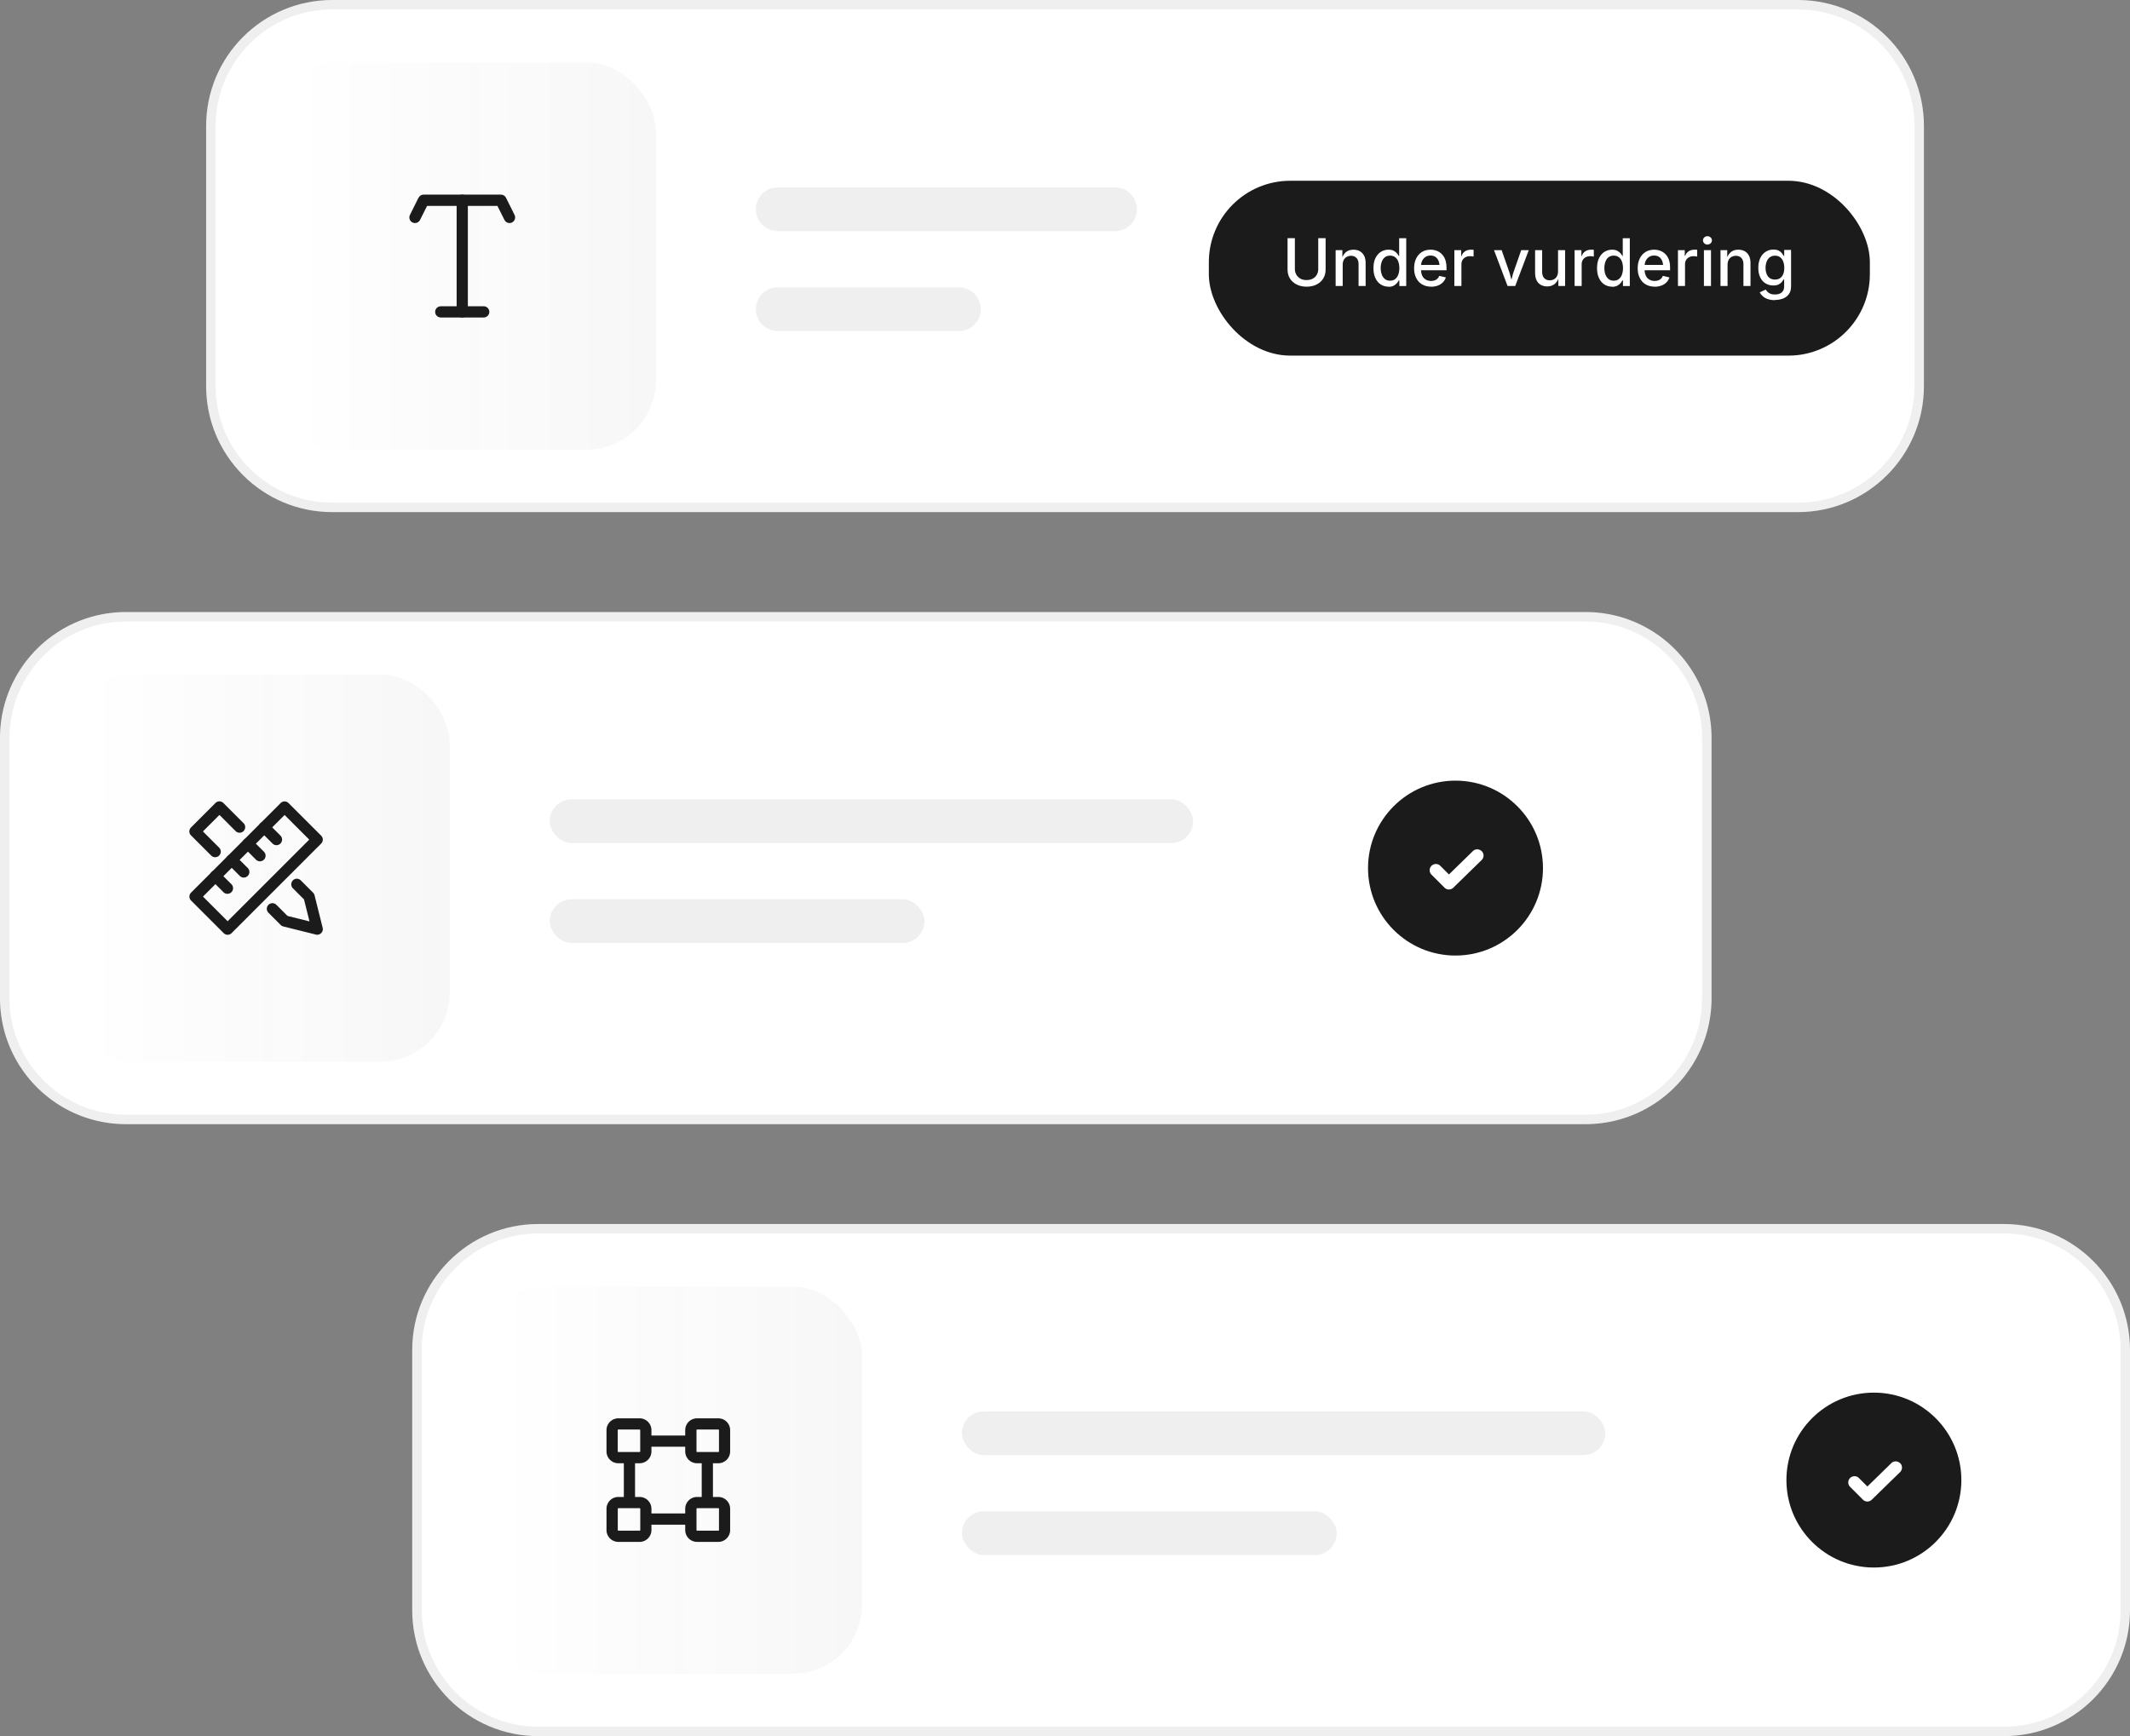 <svg xmlns="http://www.w3.org/2000/svg" id="Layer_1" data-name="Layer 1" viewBox="0 0 337.99 275.55"><rect x="0" y="0" width="337.99" height="275.55" fill="#808080" stroke="none"/><defs><linearGradient id="linear-gradient" x1="110.52" x2="46.09" y1="236.29" y2="236.29" gradientTransform="matrix(1 0 0 -1 0 276.93)" gradientUnits="userSpaceOnUse"><stop offset="0" stop-color="#1b1b1b"/><stop offset="1" stop-color="#1b1b1b" stop-opacity="0"/></linearGradient><linearGradient id="linear-gradient-2" x1="77.81" x2="13.38" y1="139.15" y2="139.15" gradientTransform="matrix(1 0 0 -1 0 276.93)" gradientUnits="userSpaceOnUse"><stop offset="0" stop-color="#1b1b1b"/><stop offset="1" stop-color="#1b1b1b" stop-opacity="0"/></linearGradient><linearGradient id="linear-gradient-3" x1="143.23" x2="78.8" y1="42.01" y2="42.01" gradientTransform="matrix(1 0 0 -1 0 276.93)" gradientUnits="userSpaceOnUse"><stop offset="0" stop-color="#1b1b1b"/><stop offset="1" stop-color="#1b1b1b" stop-opacity="0"/></linearGradient><clipPath id="clippath"><path d="M226 132.82h9.91v9.91H226z" class="cls-8"/></clipPath><clipPath id="clippath-1"><path d="M29.73 126.87h21.81v21.81H29.73z" class="cls-8"/></clipPath><style>.cls-4,.cls-5{fill:#fff}.cls-5,.cls-6,.cls-7{fill-rule:evenodd}.cls-8{fill:none}.cls-6,.cls-9{fill:rgba(27,27,27,.07)}.cls-11,.cls-7{fill:#1b1b1b}</style></defs><path d="M32.71 20c0-11.05 8.96-20 20-20h232.58c11.05 0 20 8.95 20 20v41.28c0 11.04-8.95 20-20 20H52.71c-11.05 0-20-8.96-20-20V20Z" class="cls-4"/><path d="M285.29 1.5H52.71c-10.22 0-18.5 8.28-18.5 18.5v41.28c0 10.22 8.28 18.5 18.5 18.5h232.58c10.22 0 18.5-8.28 18.5-18.5V20c0-10.22-8.28-18.5-18.5-18.5ZM52.71 0c-11.05 0-20 8.95-20 20v41.28c0 11.04 8.95 20 20 20h232.58c11.05 0 20-8.96 20-20V20c0-11.05-8.95-20-20-20H52.71Z" class="cls-6"/><path d="M123.41 29.74h53.53c1.92 0 3.47 1.55 3.47 3.47 0 1.92-1.55 3.47-3.47 3.47h-53.53c-1.92 0-3.47-1.55-3.47-3.47 0-1.92 1.55-3.47 3.47-3.47Zm0 15.86h28.75c1.92 0 3.47 1.55 3.47 3.47 0 1.92-1.55 3.47-3.47 3.47h-28.75c-1.92 0-3.47-1.55-3.47-3.47 0-1.92 1.55-3.47 3.47-3.47Z" class="cls-9"/><rect width="61.46" height="61.46" x="42.62" y="9.91" rx="11" ry="11" style="fill:url(#linear-gradient);fill-opacity:.04"/><path d="M73.35 30.89c.49 0 .89.4.89.89V49.5c0 .49-.4.89-.89.89s-.89-.4-.89-.89V31.78c0-.49.4-.89.89-.89Z" class="cls-7"/><path d="M69.05 49.5c0-.49.4-.89.89-.89h6.82c.49 0 .89.4.89.89s-.4.89-.89.89h-6.82c-.49 0-.89-.4-.89-.89Zm-2.63-18.12c.15-.3.46-.49.8-.49h12.27c.34 0 .65.19.8.49l1.36 2.73c.22.44.04.98-.4 1.2s-.98.04-1.2-.4l-1.12-2.23H67.77l-1.12 2.23c-.22.44-.76.62-1.2.4s-.62-.76-.4-1.2l1.36-2.73Z" class="cls-7"/><path d="m255.21 44.61-.92-5.38h1.12l.68 4.62h.17l.94-4.62h1.82l.93 4.62h.17l.68-4.62h1.12l-.92 5.38h-1.89l-.93-4.61h-.17l-.93 4.61h-1.89Zm-4.43.15c-.54 0-1.02-.11-1.43-.34-.4-.23-.74-.56-.96-.97-.23-.42-.34-.91-.34-1.46v-.13c0-.56.11-1.05.34-1.46.23-.42.54-.74.94-.97.41-.23.88-.35 1.41-.35s.97.12 1.35.35c.39.22.7.54.92.95.22.41.33.88.33 1.43v.42h-4.13c.01.47.17.85.47 1.13.31.28.68.42 1.13.42.42 0 .74-.1.95-.28.22-.19.38-.41.5-.65l.93.48c-.12.23-.27.45-.45.64-.19.22-.44.41-.75.57-.31.15-.71.23-1.2.23Zm-1.57-3.39h2.98c-.03-.41-.17-.72-.44-.95-.26-.23-.6-.35-1.02-.35s-.77.12-1.04.35c-.26.22-.42.54-.48.95Zm-3.68 3.23v-5.38h1.12v5.38h-1.12Zm.56-6.1a.83.83 0 0 1-.56-.21.777.777 0 0 1-.22-.56c0-.22.07-.41.22-.54.15-.14.35-.22.56-.22.23 0 .41.07.56.22.15.14.22.32.22.54s-.07.41-.22.56c-.15.14-.35.21-.56.21Zm-5.25 6.11-1.81-5.38h1.19l1.43 4.55h.17l1.43-4.55h1.19l-1.81 5.38h-1.79Zm-4.95.15c-.54 0-1.02-.11-1.43-.34-.4-.23-.74-.56-.96-.97-.23-.42-.34-.91-.34-1.46v-.13c0-.56.11-1.05.34-1.46.23-.42.54-.74.94-.97.41-.23.88-.35 1.41-.35s.97.12 1.35.35c.39.22.7.54.92.95.22.41.33.88.33 1.43v.42h-4.13c.01.47.17.85.47 1.13.3.28.68.42 1.13.42.42 0 .74-.1.95-.28.21-.18.38-.4.5-.65l.93.48c-.12.23-.27.45-.45.64-.19.22-.44.41-.75.57-.31.15-.71.23-1.2.23Zm-1.57-3.39h2.98c-.03-.41-.17-.72-.44-.95-.26-.23-.6-.35-1.02-.35s-.77.12-1.04.35c-.26.22-.42.54-.48.95Zm-4.92 3.24v-5.38h1.1v.63h.17a.9.9 0 0 1 .41-.49c.2-.11.44-.16.72-.16h.64v1.01h-.69c-.36 0-.66.1-.89.31-.23.2-.35.5-.35.92v3.16h-1.12Zm-9.49 0v-5.38h1.1v.81h.18c.1-.22.28-.42.54-.61s.65-.28 1.17-.28c.41 0 .77.09 1.08.27.32.18.57.44.75.77.18.33.27.72.27 1.19v3.23h-1.12v-3.14c0-.47-.12-.81-.35-1.03-.23-.22-.55-.34-.96-.34-.46 0-.84.15-1.12.46-.28.31-.41.75-.41 1.33v2.72h-1.12Zm-2.8 0v-7.63h1.18v7.63h-1.18ZM0 117.14c0-11.05 8.95-20 20-20h231.59c11.05 0 20 8.95 20 20v41.28c0 11.05-8.95 20-20 20H20c-11.05 0-20-8.95-20-20v-41.28Z" class="cls-4"/><path d="M251.59 98.64H20c-10.22 0-18.5 8.28-18.5 18.5v41.28c0 10.22 8.28 18.5 18.5 18.5h231.59c10.22 0 18.5-8.28 18.5-18.5v-41.28c0-10.22-8.28-18.5-18.5-18.5ZM20 97.14c-11.05 0-20 8.95-20 20v41.28c0 11.05 8.95 20 20 20h231.59c11.05 0 20-8.95 20-20v-41.28c0-11.05-8.95-20-20-20H20Z" class="cls-6"/><rect width="102.09" height="6.94" x="87.23" y="126.87" class="cls-9" rx="3.47" ry="3.47"/><rect width="59.47" height="6.94" x="87.23" y="142.73" class="cls-9" rx="3.47" ry="3.47"/><rect width="61.46" height="61.45" x="9.91" y="107.05" rx="11" ry="11" style="fill:url(#linear-gradient-2);fill-opacity:.04"/><circle cx="230.96" cy="137.78" r="13.88" class="cls-11"/><path d="M235.13 135.1c.38.39.37 1.02-.02 1.4l-4.5 4.39a.99.99 0 0 1-1.39 0l-2.07-2.07a.984.984 0 0 1 0-1.4.984.984 0 0 1 1.4 0l1.37 1.37 3.8-3.71a.993.993 0 0 1 1.4.02Z" class="cls-5" style="clip-path:url(#clippath)"/><g style="clip-path:url(#clippath-1)"><path d="M34.19 127.45c.35-.35.91-.35 1.26 0l3.23 3.23c.33.37.3.93-.07 1.26a.9.9 0 0 1-1.19 0l-2.6-2.6-2.62 2.62 2.6 2.6c.33.36.31.93-.06 1.26a.89.89 0 0 1-1.2 0l-3.23-3.23a.887.887 0 0 1 0-1.26l3.88-3.88Zm12.28 12.28c.35-.35.91-.35 1.26 0l1.94 1.94c.11.11.2.26.24.41l1.29 5.17c.12.48-.17.96-.65 1.08-.14.04-.29.04-.43 0l-5.17-1.29a.877.877 0 0 1-.41-.23l-1.94-1.94a.887.887 0 0 1 0-1.26c.35-.35.91-.35 1.26 0l1.76 1.76 3.49.87-.87-3.49-1.76-1.76a.887.887 0 0 1 0-1.26Zm-16.15 3.2a.887.887 0 0 1 0-1.26l14.21-14.21c.35-.35.91-.35 1.26 0l5.17 5.17c.35.35.35.91 0 1.26L36.75 148.1c-.35.35-.91.35-1.26 0l-5.17-5.17Zm1.89-.63 3.91 3.91 12.95-12.95-3.91-3.91-12.95 12.95Z" class="cls-7"/><path d="M33.55 138.43c.35-.35.91-.35 1.26 0l1.94 1.94c.33.36.31.93-.06 1.26a.89.89 0 0 1-1.2 0l-1.94-1.94a.887.887 0 0 1 0-1.26Zm2.59-2.58c.35-.35.91-.35 1.26 0l1.94 1.94c.33.36.31.93-.06 1.26a.89.89 0 0 1-1.2 0l-1.94-1.94a.887.887 0 0 1 0-1.26Zm2.57-2.58c.35-.35.91-.35 1.26 0l1.94 1.94c.33.36.31.93-.06 1.26a.89.89 0 0 1-1.2 0l-1.94-1.94a.887.887 0 0 1 0-1.26Zm2.59-2.59c.35-.35.91-.35 1.26 0l1.94 1.94c.35.35.35.91 0 1.26s-.91.35-1.26 0l-1.94-1.94a.887.887 0 0 1 0-1.26Z" class="cls-7"/></g><path d="M65.41 214.27c0-11.04 8.95-20 20-20h232.58c11.05 0 20 8.96 20 20v41.28c0 11.05-8.95 20-20 20H85.41c-11.05 0-20-8.95-20-20v-41.28Z" class="cls-4"/><path d="M317.99 195.77H85.42c-10.22 0-18.5 8.28-18.5 18.5v41.28c0 10.22 8.28 18.5 18.5 18.5H318c10.22 0 18.5-8.28 18.5-18.5v-41.28c0-10.22-8.28-18.5-18.5-18.5Zm-232.58-1.5c-11.05 0-20 8.96-20 20v41.28c0 11.05 8.95 20 20 20h232.58c11.05 0 20-8.95 20-20v-41.28c0-11.04-8.95-20-20-20H85.41Z" class="cls-6"/><circle cx="297.35" cy="234.91" r="13.88" class="cls-11"/><path d="M301.53 232.24c.38.39.37 1.02-.02 1.4l-4.5 4.39a.99.99 0 0 1-1.39 0l-2.07-2.07a.993.993 0 0 1 .05-1.4 1 1 0 0 1 1.35 0l1.37 1.37 3.8-3.71a.993.993 0 0 1 1.4.02Z" class="cls-5"/><rect width="61.46" height="61.46" x="75.33" y="204.19" rx="11" ry="11" style="fill-opacity:.04;fill:url(#linear-gradient-3)"/><path d="M102.12 228.73c0-.49.4-.89.89-.89h6.08c.49 0 .89.4.89.89s-.4.89-.89.89H103c-.49 0-.89-.4-.89-.89Zm10.12 2.25c.49 0 .89.4.89.89v6.23c0 .49-.4.89-.89.89s-.89-.4-.89-.89v-6.23c0-.49.4-.89.89-.89Zm-10.12 10.12c0-.49.4-.89.89-.89h6.08c.49 0 .89.4.89.89s-.4.89-.89.89H103c-.49 0-.89-.4-.89-.89Zm-2.24-10.12c.49 0 .89.4.89.89v6.23c0 .49-.4.89-.89.89s-.89-.4-.89-.89v-6.23c0-.49.4-.89.89-.89Z" class="cls-7"/><path d="M96.24 226.99c0-1.04.84-1.88 1.88-1.88h3.37c1.04 0 1.88.84 1.88 1.88v3.37c0 1.04-.84 1.88-1.88 1.88h-3.37c-1.04 0-1.88-.84-1.88-1.88v-3.37Zm1.88-.1a.1.1 0 0 0-.1.1v3.37c0 .05.05.1.1.1h3.37a.1.1 0 0 0 .1-.1v-3.37a.1.1 0 0 0-.1-.1h-3.37Zm10.61.1c0-1.04.84-1.88 1.88-1.88h3.37c1.04 0 1.88.84 1.88 1.88v3.37c0 1.04-.84 1.88-1.88 1.88h-3.37c-1.04 0-1.88-.84-1.88-1.88v-3.37Zm1.89-.1a.1.1 0 0 0-.1.1v3.37c0 .05.04.1.1.1h3.37a.1.1 0 0 0 .1-.1v-3.37a.1.1 0 0 0-.1-.1h-3.37Zm-14.38 12.58c0-1.04.84-1.88 1.88-1.88h3.37c1.04 0 1.88.84 1.88 1.88v3.37c0 1.04-.84 1.88-1.88 1.88h-3.37c-1.04 0-1.88-.84-1.88-1.88v-3.37Zm1.89-.1a.1.1 0 0 0-.1.1v3.37c0 .05.05.1.1.1h3.37a.1.1 0 0 0 .1-.1v-3.37a.1.1 0 0 0-.1-.1h-3.37Zm10.6.1c0-1.04.84-1.88 1.88-1.88h3.37c1.04 0 1.88.84 1.88 1.88v3.37c0 1.04-.84 1.88-1.88 1.88h-3.37c-1.04 0-1.88-.84-1.88-1.88v-3.37Zm1.89-.1a.1.1 0 0 0-.1.1v3.37c0 .05.04.1.1.1h3.37a.1.1 0 0 0 .1-.1v-3.37a.1.1 0 0 0-.1-.1h-3.37Z" class="cls-7"/><rect width="102.09" height="6.94" x="152.64" y="224.01" class="cls-9" rx="3.47" ry="3.47"/><rect width="59.47" height="6.94" x="152.64" y="239.87" class="cls-9" rx="3.47" ry="3.47"/><rect width="104.89" height="27.75" x="191.82" y="28.69" class="cls-11" rx="12.92" ry="12.92"/><path d="M207.33 45.5c-.61 0-1.14-.12-1.59-.35s-.81-.56-1.06-.96-.37-.88-.37-1.41V37.8h1.16v4.88c0 .34.08.65.23.91s.37.47.64.63.61.23.99.23.71-.08.99-.23.49-.36.64-.63.22-.57.22-.91V37.8h1.17v4.98c0 .53-.12 1-.37 1.41s-.6.73-1.05.96-.98.35-1.59.35Zm5.73-3.48v3.37h-1.12V39.7h1.07v1.4h-.11c.17-.51.41-.88.72-1.12s.7-.35 1.15-.35c.39 0 .72.08 1.01.24s.51.4.68.72.24.71.24 1.18v3.62h-1.12v-3.48c0-.41-.11-.73-.32-.96s-.51-.35-.88-.35c-.25 0-.48.06-.68.17s-.36.27-.47.48-.17.47-.17.77Zm7.27 3.48c-.46 0-.87-.12-1.23-.35s-.64-.57-.85-1.01-.31-.96-.31-1.58.1-1.15.31-1.58.49-.77.85-1 .77-.35 1.22-.35c.35 0 .64.06.85.18s.38.25.51.41.22.29.28.41h.06v-2.82h1.12v7.59h-1.09v-.89h-.09c-.06.12-.16.26-.29.42s-.3.29-.51.41-.5.18-.84.18Zm.24-.95c.32 0 .59-.08.81-.25s.39-.4.5-.71.17-.65.17-1.04-.06-.74-.17-1.04-.28-.52-.5-.69-.49-.25-.81-.25-.6.09-.82.26-.38.41-.49.71-.17.63-.17 1.01.06.72.17 1.02.28.54.5.72.49.26.81.26Zm6.54.95c-.56 0-1.04-.12-1.45-.36s-.72-.58-.94-1.02-.33-.95-.33-1.54.11-1.1.32-1.54.52-.79.91-1.04.86-.37 1.38-.37c.33 0 .64.05.94.16s.57.27.81.5.43.52.57.88.21.8.21 1.32v.4h-4.54v-.84h3.96l-.52.27c0-.35-.05-.66-.16-.92s-.27-.47-.48-.62-.48-.22-.8-.22-.59.08-.81.23-.39.35-.51.6-.18.52-.18.82v.57c0 .39.07.72.2.99s.32.47.56.61.52.21.84.21c.21 0 .4-.03.57-.09s.32-.15.44-.27.22-.27.28-.45l1.05.25c-.09.29-.25.55-.46.77s-.48.4-.8.52-.68.19-1.09.19Zm3.67-.11V39.7h1.08v.92h.06c.11-.31.29-.56.55-.73s.56-.26.89-.26h.24c.09 0 .17.01.23.02v1.07s-.12-.03-.23-.04-.23-.02-.35-.02c-.26 0-.49.05-.7.16s-.37.26-.48.45-.17.41-.17.66v3.46h-1.12Zm8.44 0-2.15-5.69h1.21l1.13 3.23c.13.36.23.71.32 1.07s.18.71.28 1.07h-.34c.1-.35.19-.71.27-1.07s.19-.72.32-1.07l1.13-3.23h1.2l-2.15 5.69h-1.22Zm6.31.07c-.39 0-.73-.08-1.02-.24s-.52-.4-.68-.72-.24-.71-.24-1.18V39.7h1.12v3.48c0 .41.11.73.32.96s.51.35.88.35c.25 0 .48-.06.68-.17s.36-.27.47-.48.17-.47.17-.77V39.7h1.12v5.69h-1.07v-1.4h.1c-.17.52-.41.89-.73 1.12s-.7.35-1.13.35Zm4.33-.07V39.7h1.08v.92h.06c.11-.31.29-.56.55-.73s.56-.26.89-.26h.24c.09 0 .17.01.23.02v1.07s-.12-.03-.23-.04-.23-.02-.35-.02c-.26 0-.49.05-.7.16s-.37.26-.48.45-.17.41-.17.66v3.46h-1.12Zm5.95.11c-.46 0-.87-.12-1.23-.35s-.64-.57-.85-1.01-.31-.96-.31-1.58.1-1.15.31-1.58.49-.77.85-1 .77-.35 1.22-.35c.35 0 .64.06.85.18s.38.25.51.41.22.29.28.41h.06v-2.82h1.12v7.59h-1.09v-.89h-.09c-.06.12-.16.26-.29.42s-.3.29-.51.41-.5.18-.84.18Zm.25-.95c.32 0 .59-.08.81-.25s.39-.4.5-.71.17-.65.17-1.04-.06-.74-.17-1.04-.28-.52-.5-.69-.49-.25-.81-.25-.6.09-.82.26-.38.41-.49.71-.17.63-.17 1.01.06.72.17 1.02.28.54.5.72.49.26.81.26Zm6.53.95c-.56 0-1.04-.12-1.45-.36s-.72-.58-.94-1.02-.33-.95-.33-1.54.11-1.1.32-1.54.52-.79.91-1.04.86-.37 1.38-.37c.33 0 .64.05.94.16s.57.27.81.5.43.52.57.88.21.8.21 1.32v.4h-4.54v-.84h3.96l-.52.27c0-.35-.05-.66-.16-.92s-.27-.47-.48-.62-.48-.22-.8-.22-.59.08-.81.23-.39.35-.51.6-.18.52-.18.82v.57c0 .39.07.72.2.99s.32.47.56.61.52.21.84.21c.21 0 .4-.03.57-.09s.32-.15.44-.27.22-.27.28-.45l1.05.25c-.09.29-.25.55-.46.77s-.48.4-.8.52-.68.19-1.09.19Zm3.67-.11V39.7h1.08v.92h.06c.11-.31.29-.56.55-.73s.56-.26.89-.26h.24c.09 0 .17.01.23.02v1.07s-.12-.03-.23-.04-.23-.02-.35-.02c-.26 0-.49.05-.7.16s-.37.26-.48.45-.17.41-.17.66v3.46h-1.12Zm4.68-6.57c-.19 0-.36-.07-.5-.2s-.21-.29-.21-.47.07-.34.21-.47.3-.19.5-.19.36.06.5.19.21.29.21.47-.07.34-.21.47-.31.19-.5.19Zm-.56 6.57V39.7h1.12v5.69h-1.12Zm3.75-3.37v3.37h-1.12V39.7h1.07v1.4h-.11c.17-.51.41-.88.72-1.12s.7-.35 1.15-.35c.39 0 .72.08 1.01.24s.51.4.68.72.24.71.24 1.18v3.62h-1.12v-3.48c0-.41-.11-.73-.32-.96s-.51-.35-.88-.35c-.25 0-.48.06-.68.17s-.36.27-.47.48-.17.47-.17.77Zm7.53 5.62c-.44 0-.82-.06-1.14-.17s-.59-.26-.8-.45-.37-.39-.48-.62l.94-.44c.07.11.16.22.27.34s.27.22.46.31.44.13.74.13c.43 0 .79-.1 1.06-.31s.4-.53.4-.96v-1.11h-.1c-.07.13-.16.26-.28.41s-.29.27-.5.38-.5.16-.84.16c-.45 0-.85-.11-1.21-.32s-.64-.52-.85-.94-.32-.92-.32-1.53.1-1.12.31-1.56.49-.76.86-1 .77-.35 1.22-.35c.35 0 .63.06.85.17s.39.25.51.41.22.3.28.41h.08v-.93h1.09v5.77c0 .5-.11.91-.34 1.23s-.53.56-.92.71-.83.23-1.32.23Zm-.01-3.27c.32 0 .59-.07.81-.22s.38-.36.5-.64.17-.61.17-1-.06-.72-.17-1.01-.28-.51-.5-.68-.49-.24-.81-.24-.6.09-.82.26-.39.4-.5.69-.17.62-.17.98.06.7.17.98.28.5.5.65.5.23.82.23Z" class="cls-4"/></svg>